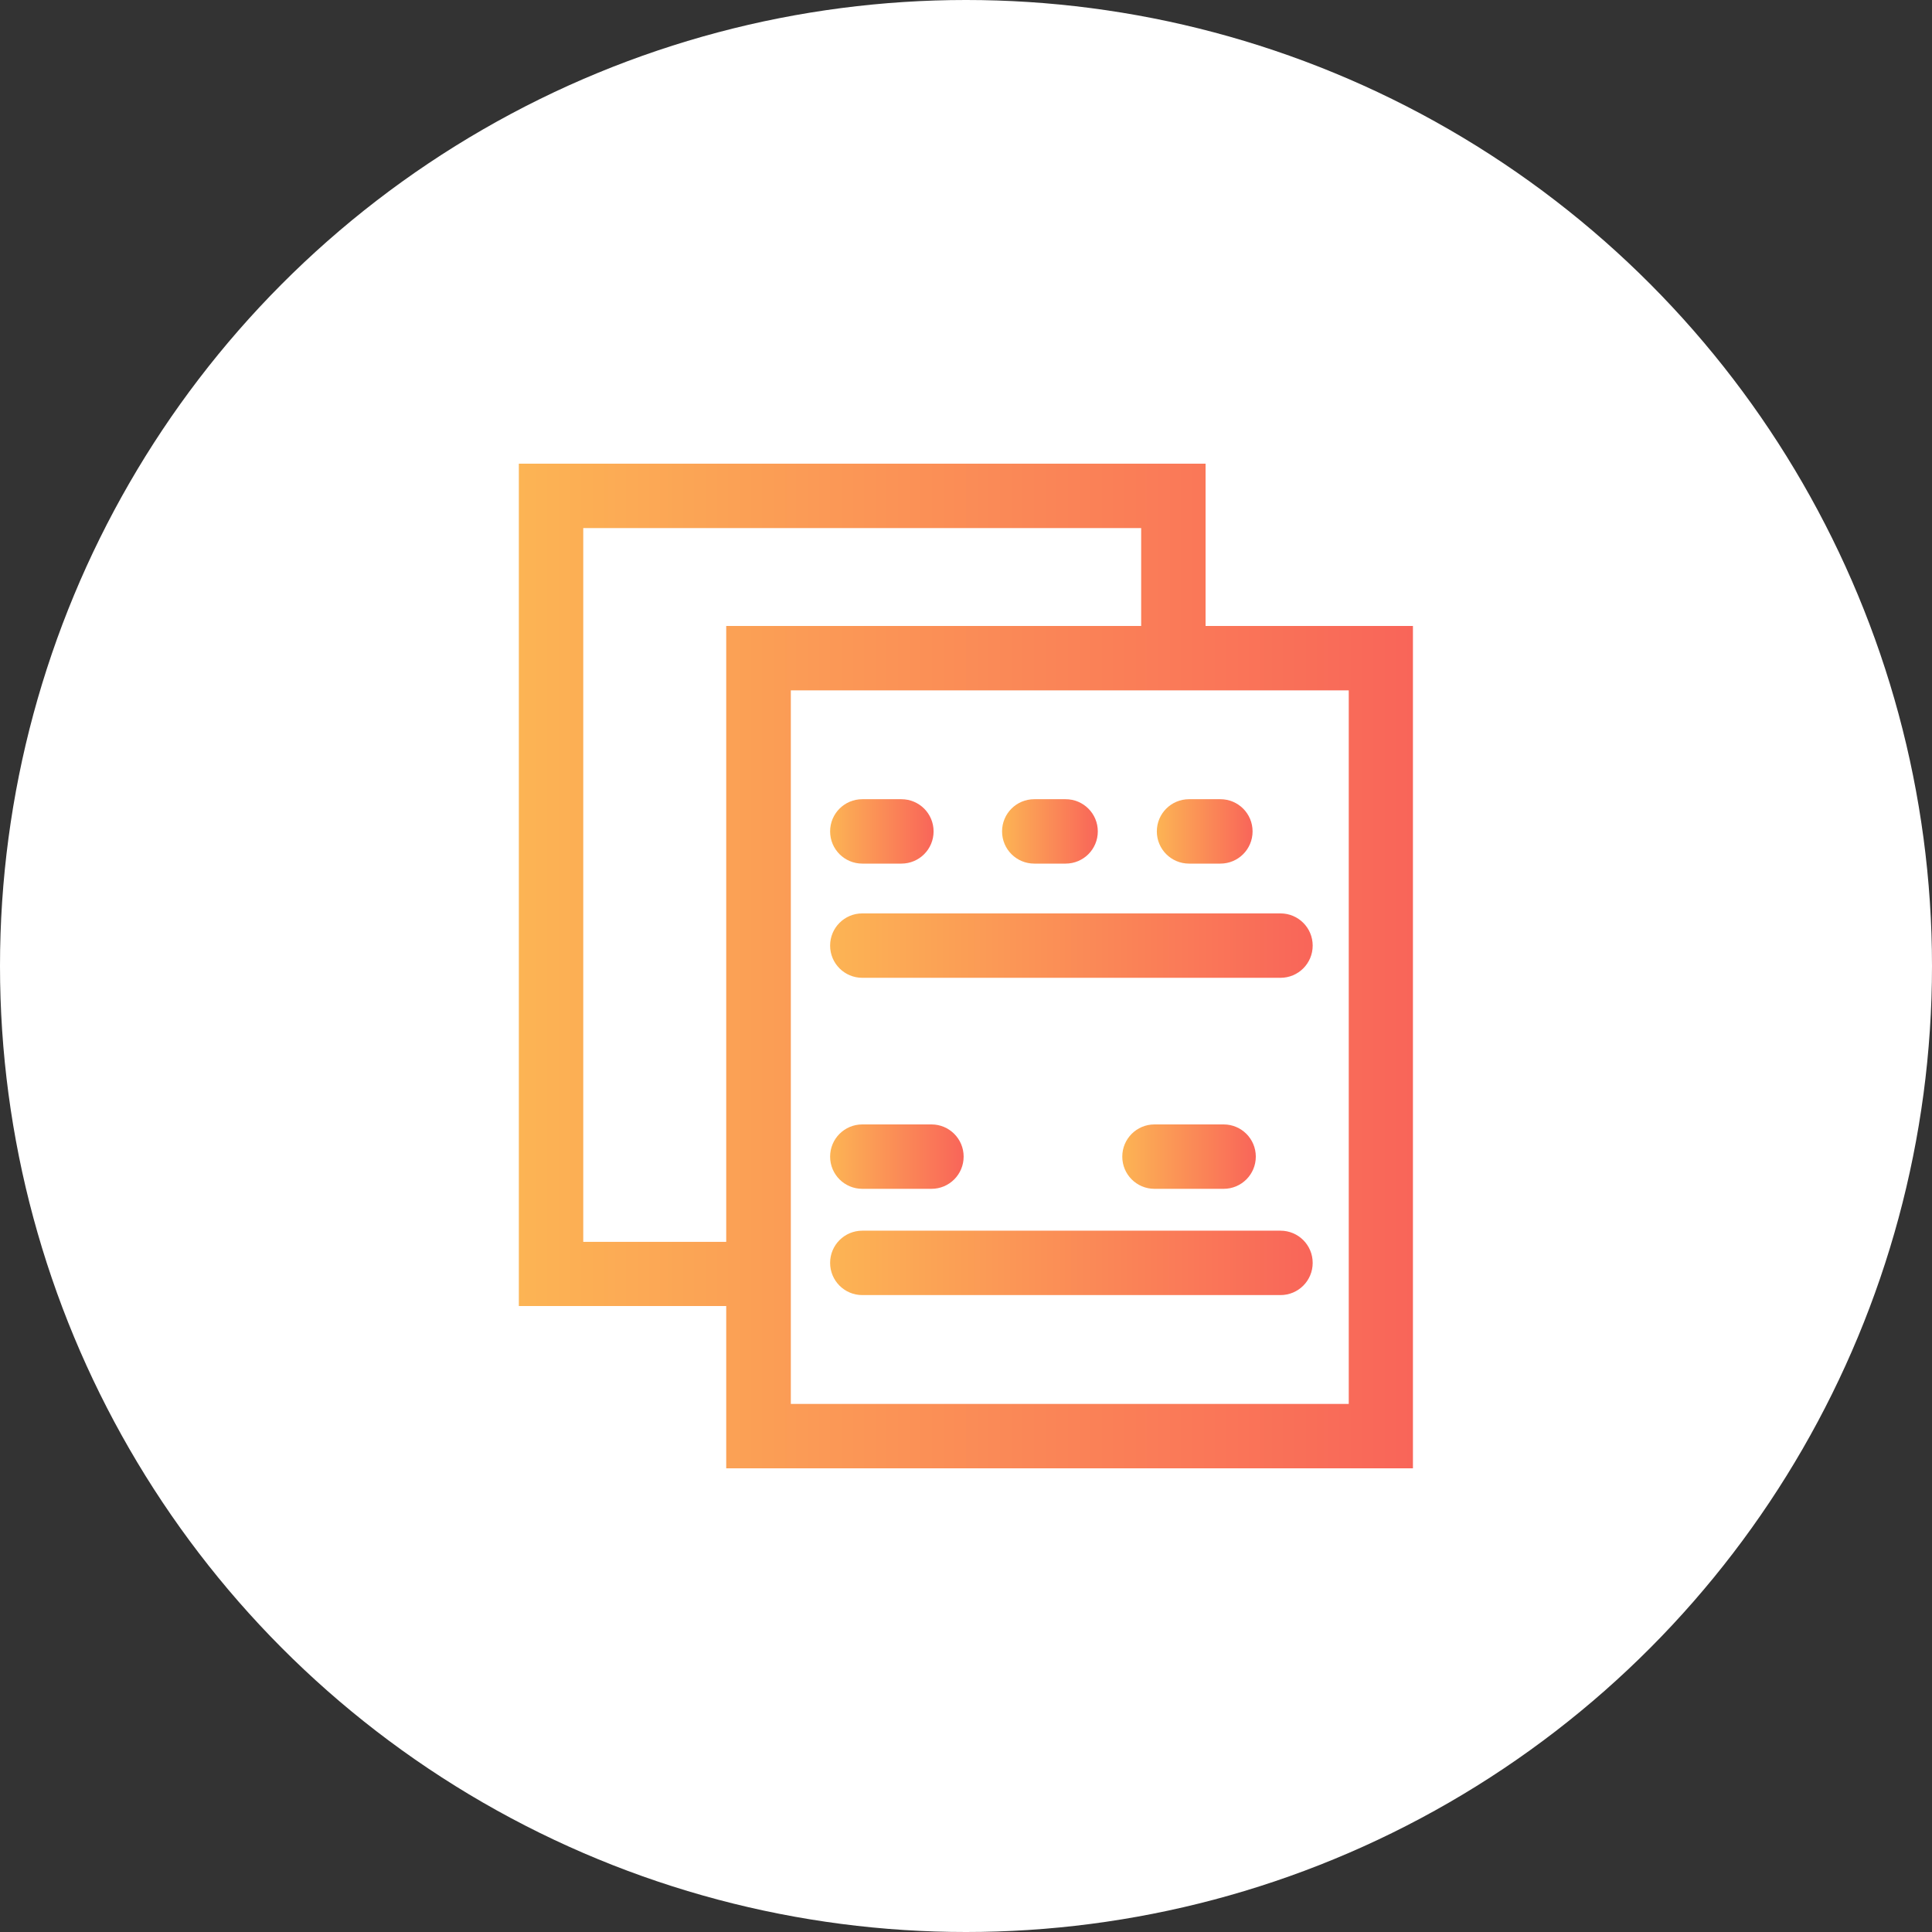 <?xml version="1.0" encoding="UTF-8"?>
<svg xmlns="http://www.w3.org/2000/svg" xmlns:xlink="http://www.w3.org/1999/xlink" id="b" width="90" height="90" viewBox="0 0 90 90">
  <rect x="0" y="0" width="90" height="90" fill="#333333" stroke="none"/>
  <defs>
    <style>.m{fill:url(#e);}.m,.n,.o,.p,.q,.r,.s,.t,.u{stroke-width:0px;}.n{fill:url(#g);}.o{fill:url(#i);}.p{fill:url(#l);}.q{fill:url(#h);}.r{fill:url(#j);}.s{fill:url(#f);}.t{fill:#fff;}.u{fill:url(#k);}</style>
    <linearGradient id="e" x1="24.17" y1="45" x2="65.83" y2="45" gradientUnits="userSpaceOnUse">
      <stop offset="0" stop-color="#fcb454"></stop>
      <stop offset="1" stop-color="#f96559"></stop>
    </linearGradient>
    <linearGradient id="f" x1="38.67" y1="44.05" x2="61.15" y2="44.05" xlink:href="#e"></linearGradient>
    <linearGradient id="g" x1="38.67" y1="38.73" x2="43.49" y2="38.73" xlink:href="#e"></linearGradient>
    <linearGradient id="h" x1="46.68" y1="38.73" x2="51.13" y2="38.73" xlink:href="#e"></linearGradient>
    <linearGradient id="i" x1="53.89" y1="38.73" x2="58.35" y2="38.73" xlink:href="#e"></linearGradient>
    <linearGradient id="j" x1="38.67" y1="53.88" x2="44.89" y2="53.88" xlink:href="#e"></linearGradient>
    <linearGradient id="k" x1="52.28" y1="53.88" x2="58.5" y2="53.88" xlink:href="#e"></linearGradient>
    <linearGradient id="l" x1="38.67" y1="58.83" x2="61.15" y2="58.83" xlink:href="#e"></linearGradient>
  </defs>
  <g id="c">
    <circle id="d" class="t" cx="45" cy="45" r="45"></circle>
    <path class="m" d="M56.16,29.16v-7.56h-31.99v39.24h9.66v7.56h31.99V29.16h-9.67ZM27.17,57.84V24.6h25.99v4.56h-19.33v28.69h-6.66ZM62.83,65.4h-25.99v-33.24h25.99v33.24Z"></path>
    <path class="s" d="M40.17,45.55h19.48c.83,0,1.5-.67,1.5-1.5s-.67-1.5-1.5-1.5h-19.48c-.83,0-1.5.67-1.5,1.5s.67,1.5,1.5,1.5Z"></path>
    <path class="n" d="M40.17,40.23h1.82c.83,0,1.5-.67,1.5-1.5s-.67-1.5-1.5-1.5h-1.82c-.83,0-1.5.67-1.5,1.5s.67,1.5,1.5,1.5Z"></path>
    <path class="q" d="M48.18,40.23h1.46c.83,0,1.5-.67,1.5-1.5s-.67-1.5-1.5-1.5h-1.46c-.83,0-1.5.67-1.5,1.5s.67,1.5,1.5,1.5Z"></path>
    <path class="o" d="M55.39,40.23h1.46c.83,0,1.5-.67,1.5-1.5s-.67-1.5-1.5-1.5h-1.46c-.83,0-1.5.67-1.5,1.5s.67,1.5,1.5,1.5Z"></path>
    <path class="r" d="M40.17,55.38h3.22c.83,0,1.5-.67,1.5-1.5s-.67-1.5-1.5-1.5h-3.22c-.83,0-1.5.67-1.5,1.5s.67,1.5,1.5,1.5Z"></path>
    <path class="u" d="M53.78,52.38c-.83,0-1.5.67-1.5,1.5s.67,1.5,1.5,1.5h3.22c.83,0,1.5-.67,1.5-1.5s-.67-1.5-1.5-1.5h-3.22Z"></path>
    <path class="p" d="M40.17,60.33h19.48c.83,0,1.5-.67,1.5-1.5s-.67-1.5-1.5-1.5h-19.48c-.83,0-1.5.67-1.5,1.5s.67,1.5,1.5,1.5Z"></path>
  </g>
</svg>
